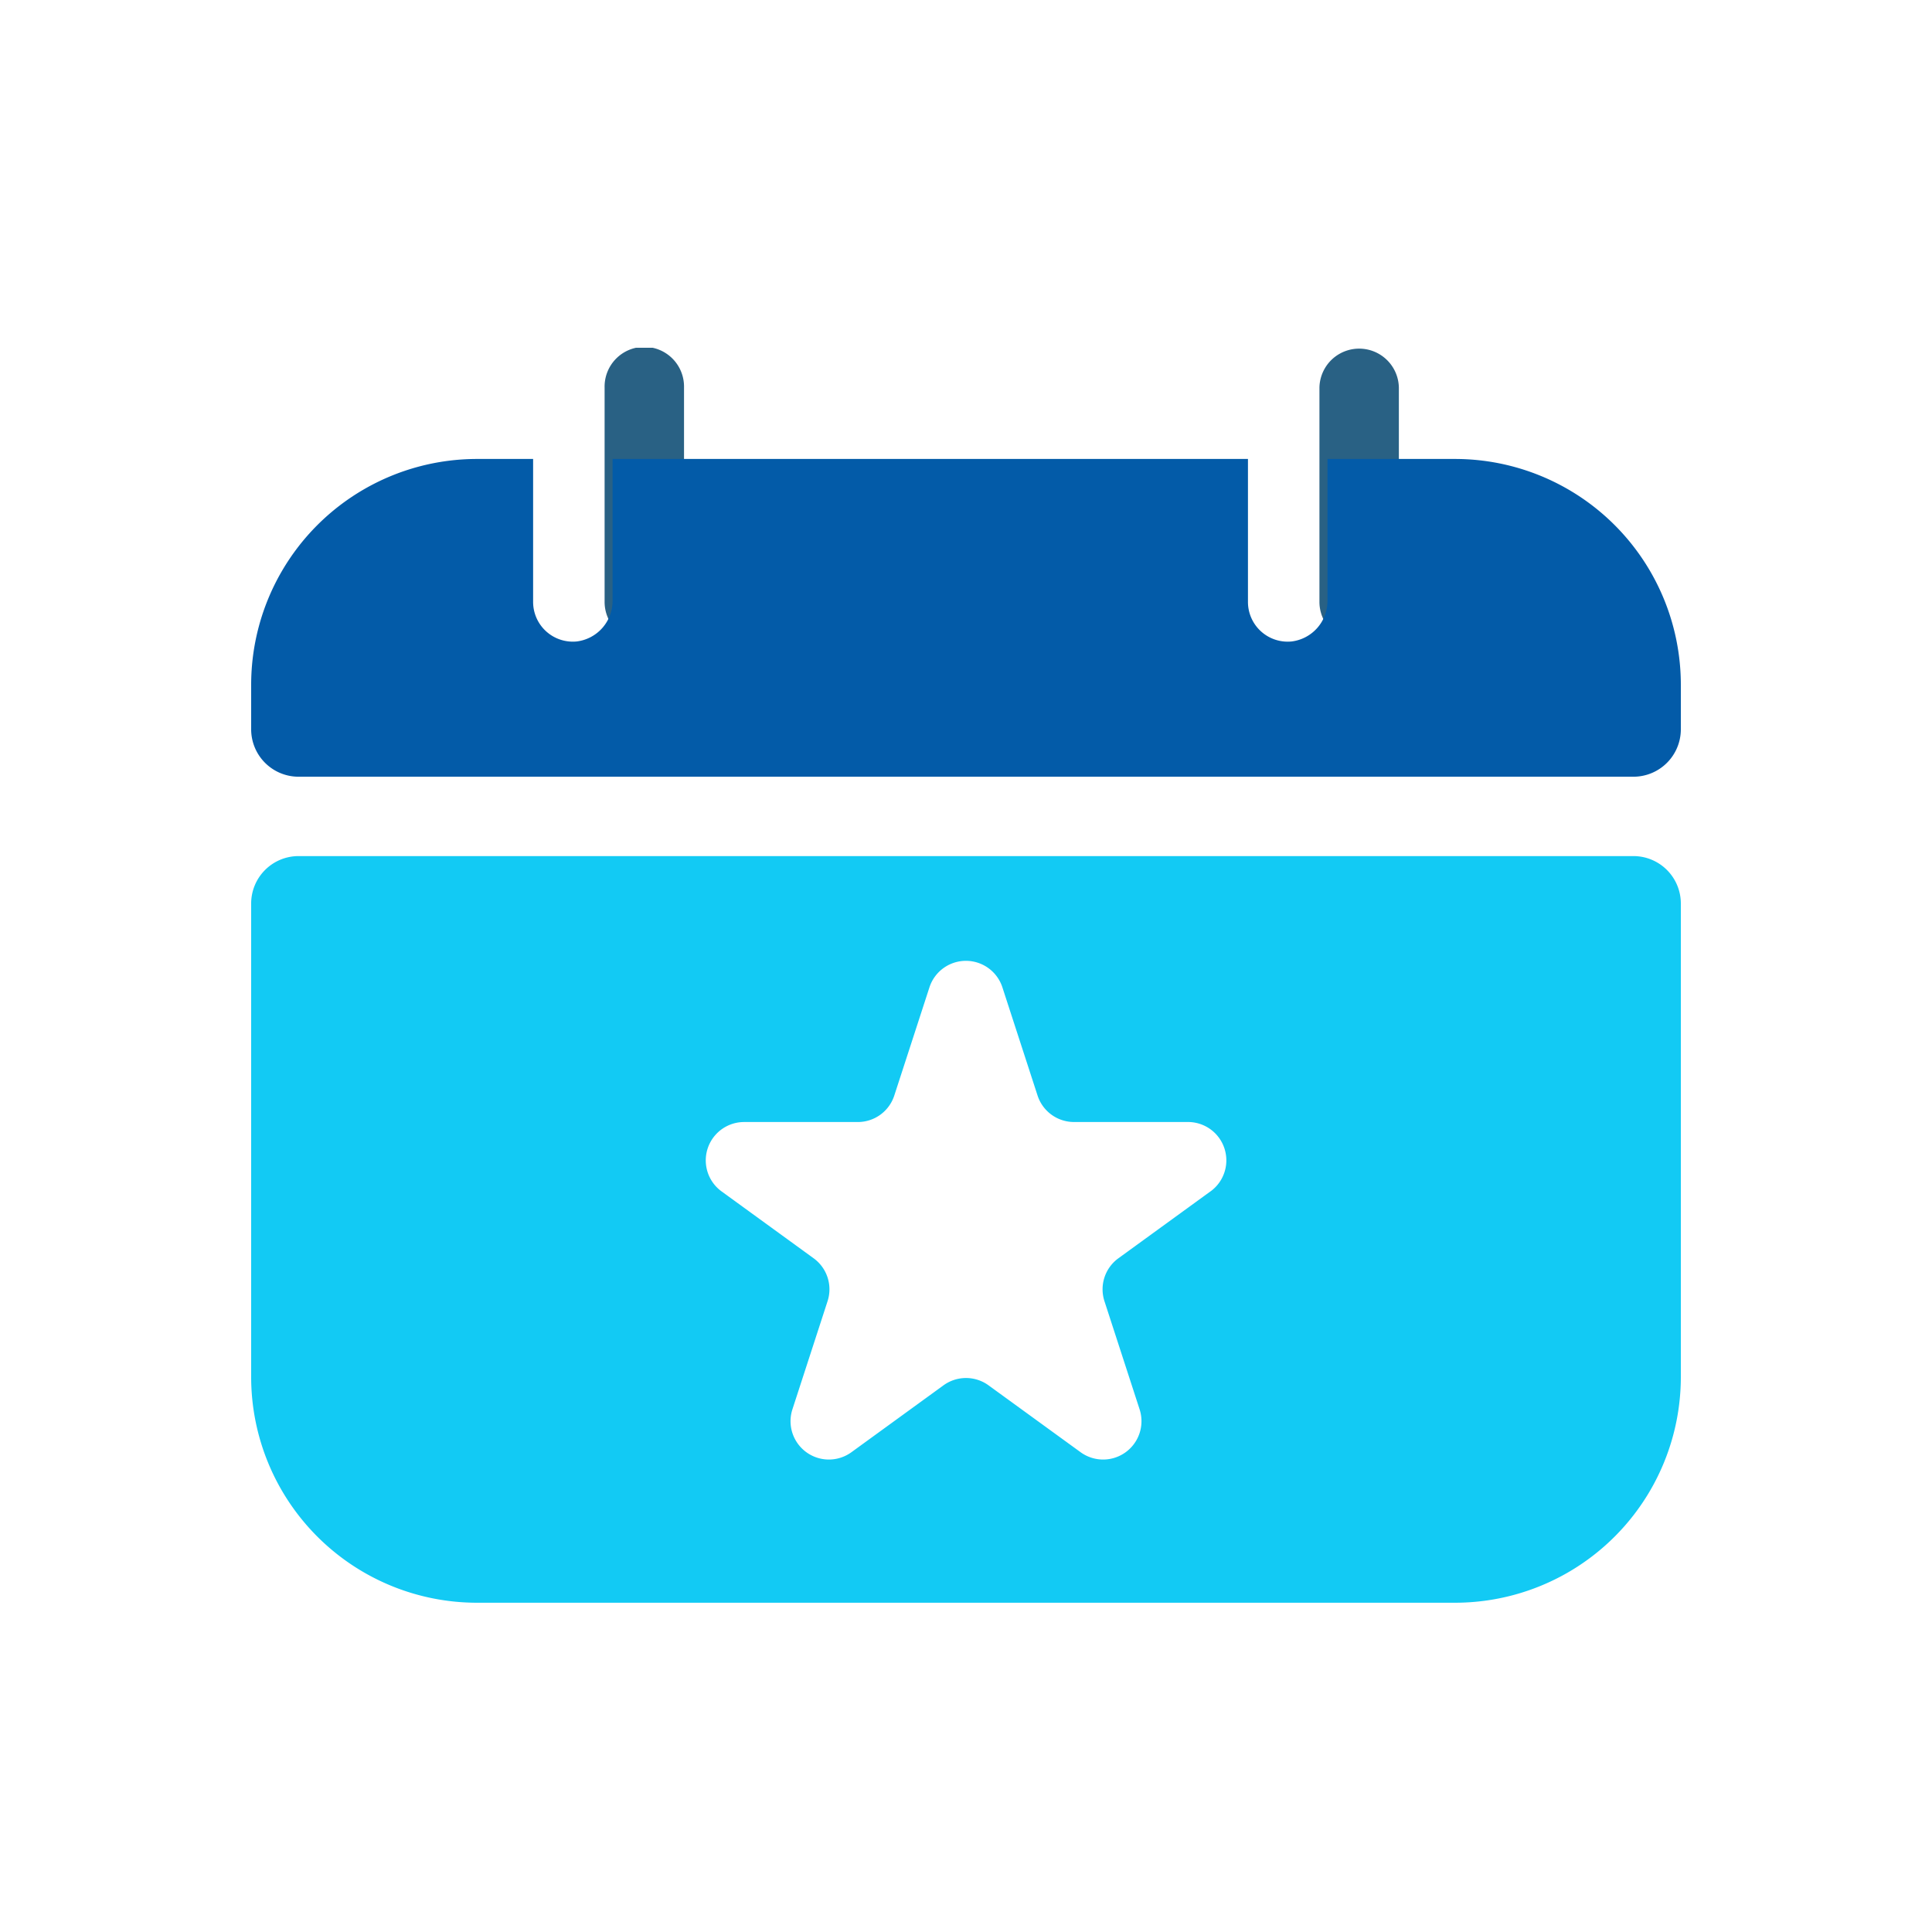<svg xmlns="http://www.w3.org/2000/svg" xmlns:xlink="http://www.w3.org/1999/xlink" width="100" height="100" viewBox="0 0 100 100"><defs><clipPath id="a"><rect width="74" height="65" fill="none"/></clipPath></defs><g transform="translate(-2709 -2390)"><rect width="100" height="100" transform="translate(2709 2390)" fill="none"/><g transform="translate(2722 2408)"><g clip-path="url(#a)"><path d="M136.556,15.211a2.056,2.056,0,0,1-2.056-2.056V2.056a2.056,2.056,0,0,1,4.111,0v11.1a2.056,2.056,0,0,1-2.056,2.056" transform="translate(-79.206)" fill="#296184"/><path d="M46.556,15.211A2.056,2.056,0,0,1,44.5,13.156V2.056a2.056,2.056,0,1,1,4.111,0v11.1a2.056,2.056,0,0,1-2.056,2.056" transform="translate(-26.206)" fill="#296184"/><path d="M74,27.989v-2.3A11.691,11.691,0,0,0,62.31,14h-6.6v7.312a2.115,2.115,0,0,1-1.854,2.134A2.056,2.056,0,0,1,51.594,21.4V14H18.706v7.312a2.115,2.115,0,0,1-1.854,2.134A2.056,2.056,0,0,1,14.594,21.4V14h-2.9A11.691,11.691,0,0,0,0,25.691v2.3a2.455,2.455,0,0,0,2.456,2.456H71.544A2.455,2.455,0,0,0,74,27.989" transform="translate(0 -8.244)" fill="#035ba8"/><path d="M0,66.456v24.5a11.69,11.69,0,0,0,11.69,11.69H62.31A11.69,11.69,0,0,0,74,90.954v-24.5A2.455,2.455,0,0,0,71.544,64H2.456A2.455,2.455,0,0,0,0,66.456m49.652,14.9-4.765,3.462a1.985,1.985,0,0,0-.721,2.219l1.82,5.6a1.985,1.985,0,0,1-3.054,2.219l-4.765-3.462a1.984,1.984,0,0,0-2.333,0l-4.765,3.462a1.985,1.985,0,0,1-3.054-2.219l1.82-5.6a1.985,1.985,0,0,0-.721-2.219l-4.765-3.462a1.985,1.985,0,0,1,1.167-3.591H31.4a1.985,1.985,0,0,0,1.888-1.371l1.82-5.6a1.985,1.985,0,0,1,3.776,0l1.82,5.6A1.985,1.985,0,0,0,42.6,77.764h5.89a1.985,1.985,0,0,1,1.167,3.591" transform="translate(0 -37.689)" fill="#12caf4"/></g></g></g></svg>